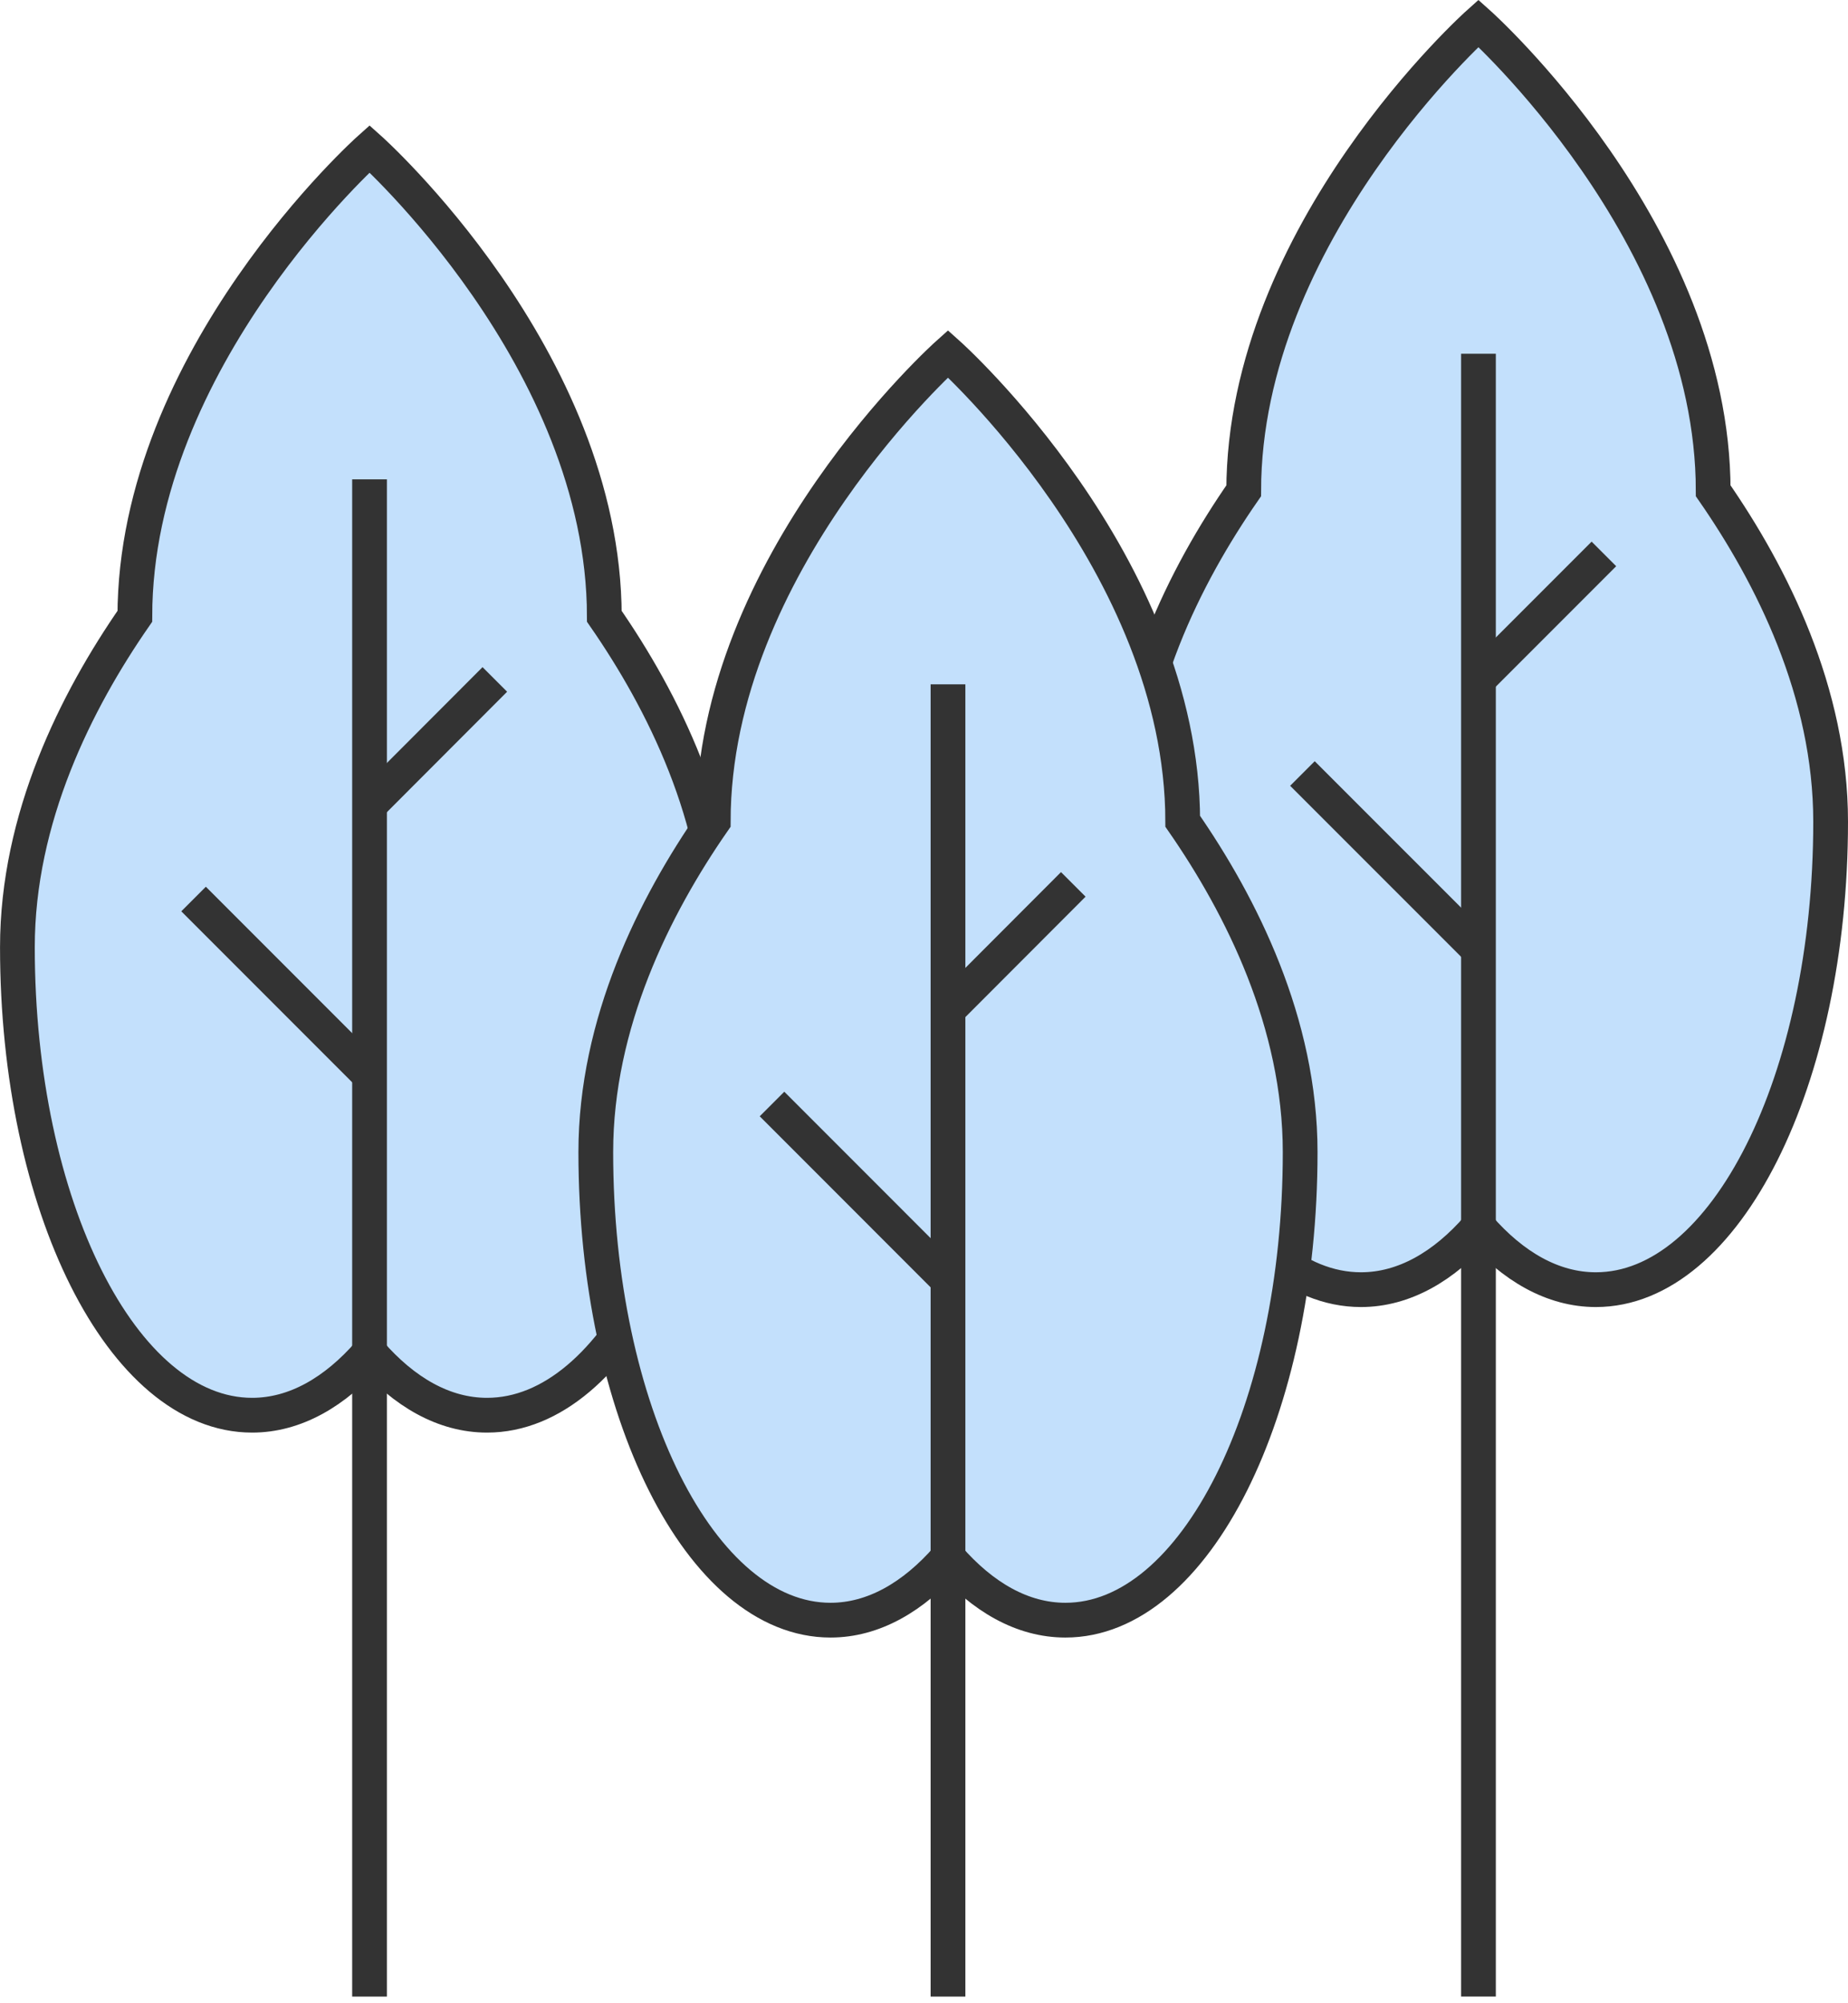 <svg width="60" height="65" viewBox="0 0 60 65" fill="none" xmlns="http://www.w3.org/2000/svg">
<g clip-path="url(#clip0_3034_50679)">
<path d="M19.621 19.998C19.609 11.621 11.999 4.829 11.999 4.829C11.999 4.829 4.384 11.621 4.378 19.998C2.471 22.746 0.565 26.542 0.565 30.734C0.565 39.122 3.978 45.92 8.186 45.92C9.574 45.92 10.877 45.175 11.999 43.883C13.122 45.175 14.419 45.92 15.813 45.92C20.021 45.92 23.434 39.122 23.434 30.734C23.429 26.542 21.527 22.746 19.621 19.998Z" fill="#C3E0FC" stroke="#333333" stroke-width="1.128" stroke-miterlimit="10"/>
<path d="M11.998 15.553V64.784" stroke="#333333" stroke-width="1.128" stroke-miterlimit="10"/>
<path d="M12 34.886L6.285 29.171" stroke="#333333" stroke-width="1.128" stroke-miterlimit="10"/>
<path d="M11.998 26.119L16.066 22.046" stroke="#333333" stroke-width="1.128" stroke-miterlimit="10"/>
<path d="M55.623 15.925C55.617 7.548 48.001 0.756 48.001 0.756C48.001 0.756 40.391 7.548 40.38 15.925C38.473 18.672 36.567 22.469 36.567 26.66C36.567 35.049 39.98 41.846 44.188 41.846C45.576 41.846 46.879 41.102 48.001 39.81C49.124 41.102 50.422 41.846 51.815 41.846C56.023 41.846 59.436 35.049 59.436 26.66C59.436 22.469 57.529 18.672 55.623 15.925Z" fill="#C3E0FC" stroke="#333333" stroke-width="1.128" stroke-miterlimit="10"/>
<path d="M48.002 11.479V64.783" stroke="#333333" stroke-width="1.128" stroke-miterlimit="10"/>
<path d="M48.002 30.812L42.287 25.098" stroke="#333333" stroke-width="1.128" stroke-miterlimit="10"/>
<path d="M48.002 22.046L52.075 17.973" stroke="#333333" stroke-width="1.128" stroke-miterlimit="10"/>
<path d="M38.4 26.649C38.389 18.271 30.779 11.479 30.779 11.479C30.779 11.479 23.163 18.271 23.157 26.649C21.25 29.396 19.344 33.193 19.344 37.384C19.344 45.773 22.757 52.57 26.965 52.57C28.353 52.57 29.656 51.825 30.779 50.534C31.901 51.825 33.199 52.57 34.592 52.57C38.8 52.57 42.213 45.773 42.213 37.384C42.213 33.193 40.306 29.396 38.4 26.649Z" fill="#C3E0FC" stroke="#333333" stroke-width="1.128" stroke-miterlimit="10"/>
<path d="M30.779 22.204V64.784" stroke="#333333" stroke-width="1.128" stroke-miterlimit="10"/>
<path d="M30.779 41.537L25.065 35.822" stroke="#333333" stroke-width="1.128" stroke-miterlimit="10"/>
<path d="M30.779 32.769L34.847 28.696" stroke="#333333" stroke-width="1.128" stroke-miterlimit="10"/>
</g>
<defs>
<clipPath id="clip0_3034_50679">
<rect width="60" height="64.784" fill="white" transform="translate(0)"/>
</clipPath>
</defs>
</svg>
